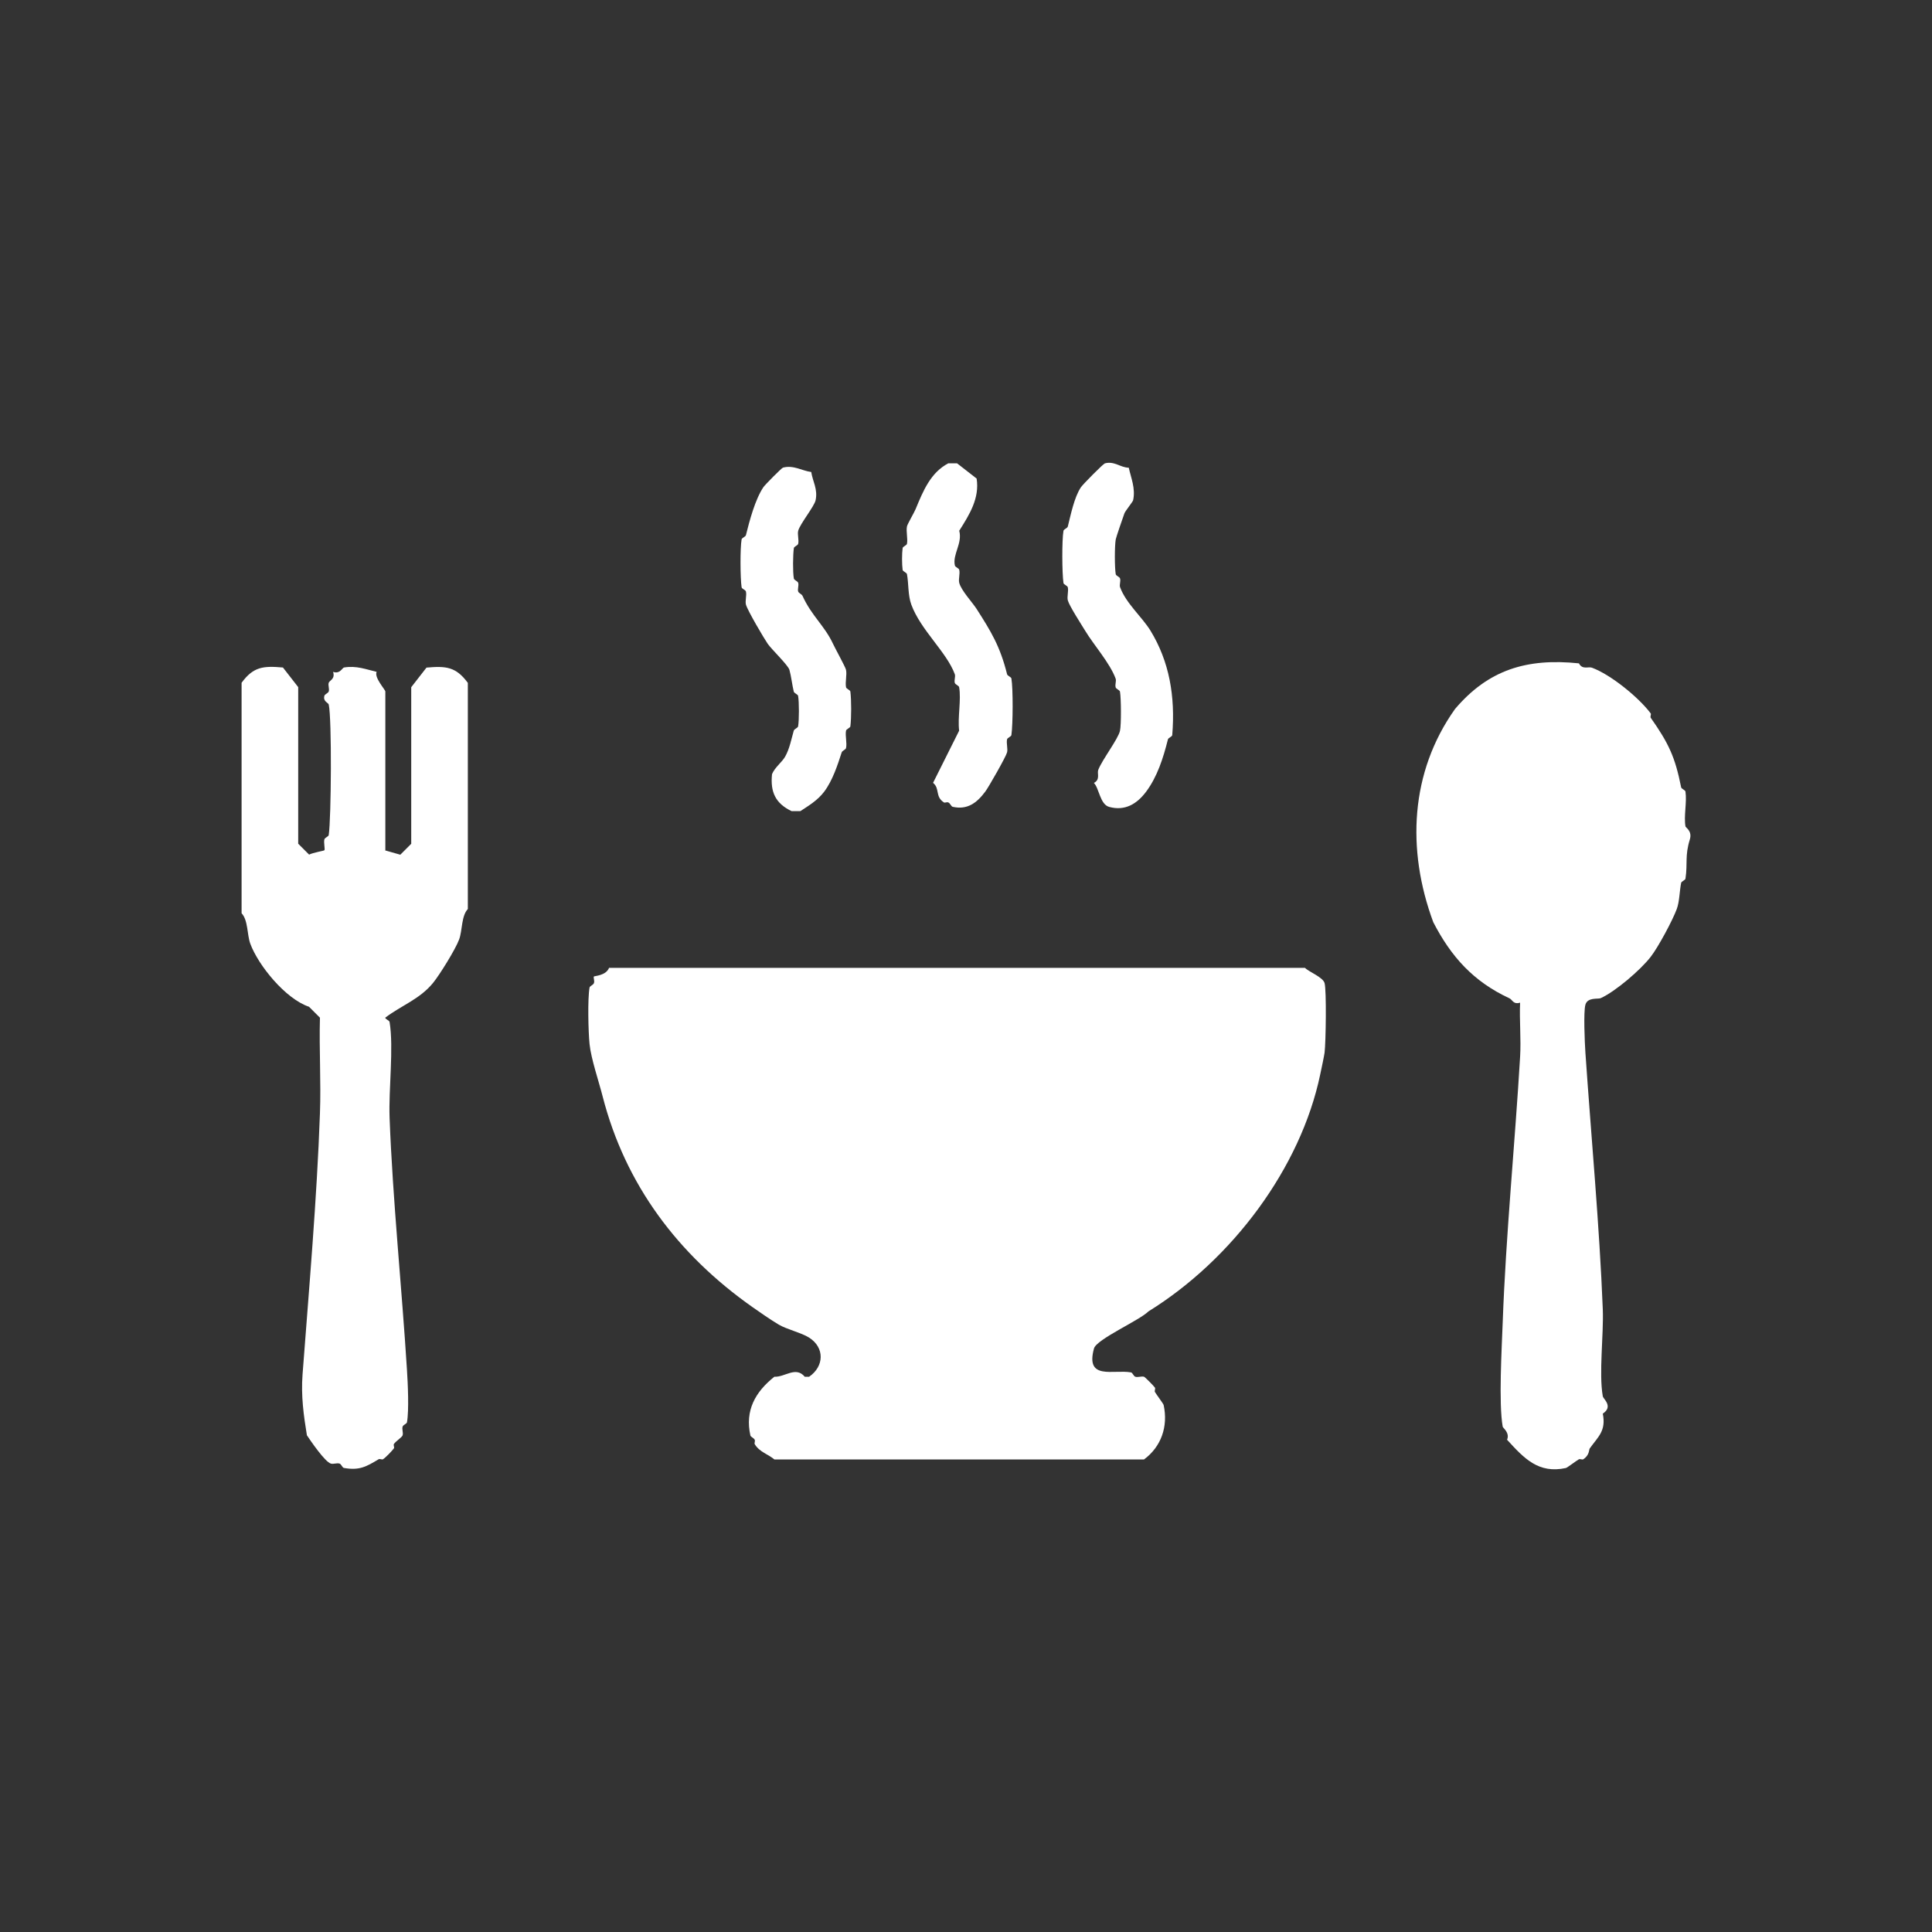 <?xml version="1.0" encoding="UTF-8"?>
<svg id="_Слой_2" data-name="Слой 2" xmlns="http://www.w3.org/2000/svg" viewBox="0 0 200 200">
  <rect x="0" y="0" width="200" height="200" fill="#333333" stroke="none"/>
  <defs>
    <style>
      .cls-1 {
        fill: #fff;
      }

      .cls-2 {
        fill: none;
      }
    </style>
  </defs>
  <g id="_Слой_1-2" data-name="Слой 1">
    <g>
      <g>
        <path class="cls-1" d="M61.47,101.09c.07-.07,1.27-.09,1.58-.9h72.04c.4.42,1.86.96,2.03,1.58.21.78.13,6.14,0,7.2-.04.31-.32,1.65-.45,2.25-2.02,9.67-9.1,19.16-17.79,24.54-.91.92-5.37,2.88-5.63,3.83-.92,3.34,2.02,2.15,3.83,2.48.17.03.26.39.45.45.27.09.62-.08.9,0,.09.02,1,.94,1.13,1.13.07.1-.07.33,0,.45.17.29.87,1.21.9,1.35.48,2.22-.25,4.31-2.03,5.63h-38.27c-.61-.53-1.54-.76-2.03-1.58-.06-.1.06-.31,0-.45-.09-.2-.41-.29-.45-.45-.58-2.6.52-4.52,2.48-6.08,1.12.05,2.21-1.12,3.15,0h.45c1.56-1.07,1.63-3.01,0-4.05-.78-.5-2.33-.86-3.15-1.35-.75-.44-2.05-1.34-2.7-1.8-7.73-5.44-13.18-12.68-15.53-21.84-.39-1.53-1.2-3.9-1.35-5.4-.13-1.29-.21-4.67,0-5.85.03-.16.37-.26.45-.45.1-.24-.08-.6,0-.68Z"/>
        <path class="cls-1" d="M157.38,103.79c-.74.23-.81-.31-1.13-.45-3.71-1.72-6.03-4.29-7.88-7.88-2.78-7.51-2.39-15.53,2.25-22.06,3.45-4.07,7.44-5.29,12.83-4.73.36.69.97.31,1.35.45,1.92.71,4.8,3.03,6.08,4.73.07.09-.07.34,0,.45,1.87,2.66,2.53,4.08,3.15,7.2.03.17.43.28.45.45.16,1.11-.19,2.54,0,3.6.02.13.72.47.45,1.35-.53,1.74-.21,2.44-.45,4.05-.02.17-.42.28-.45.45-.16.79-.17,1.95-.45,2.7-.45,1.21-1.93,3.96-2.7,4.95-1.06,1.37-3.67,3.6-5.18,4.28-.27.12-1.36-.12-1.58.68-.21.75-.07,3.93,0,4.95.59,8.63,1.46,17.94,1.8,26.57.1,2.65-.42,6.64,0,9.01.05.29,1.12,1.05,0,1.8.36,1.79-.48,2.38-1.35,3.6-.1.14-.01.7-.68,1.13-.1.06-.33-.07-.45,0-.29.16-1.2.87-1.35.9-2.83.61-4.32-1-6.08-2.93.31-.71-.43-1.22-.45-1.35-.43-2.39-.1-8.09,0-10.81.32-8.94,1.27-18.52,1.8-27.47.11-1.86-.08-3.77,0-5.63Z"/>
        <path class="cls-1" d="M39.86,88.03l1.58.45,1.13-1.13v-16.21l1.58-2.03c2.02-.18,3.05-.09,4.28,1.58v23.41c-.68.72-.56,2.23-.9,3.15-.39,1.05-2.04,3.69-2.7,4.5-1.38,1.69-3.28,2.33-4.95,3.6,0,.15.42.28.45.45.44,2.67-.11,6.95,0,9.91.32,8.49,1.27,17.62,1.8,26.12.09,1.36.22,4.19,0,5.4-.03.17-.39.26-.45.45-.09.27.08.62,0,.9-.06.21-.69.59-.9.9-.08.11.07.36,0,.45-.22.29-.85.95-1.13,1.13-.1.07-.33-.07-.45,0-1.26.75-1.97,1.19-3.6.9-.17-.03-.26-.39-.45-.45-.27-.09-.62.08-.9,0-.62-.18-2.11-2.38-2.48-2.93-.33-2.03-.62-4.06-.45-6.3.66-8.74,1.49-18.24,1.8-27.02.12-3.29-.09-6.61,0-9.91l-1.13-1.13c-2.44-.82-5.25-4.28-6.08-6.53-.34-.92-.22-2.43-.9-3.15v-23.86c1.22-1.67,2.25-1.76,4.28-1.58l1.58,2.03v16.21l1.13,1.13c.4-.21,1.52-.39,1.58-.45.09-.09-.09-.79,0-1.13.05-.18.43-.29.45-.45.26-1.74.33-12.03,0-13.51-.04-.18-.61-.31-.45-.9.05-.18.39-.27.45-.45.09-.28-.09-.64,0-.9s.69-.38.45-1.13c.72.25.95-.42,1.13-.45,1.28-.22,2.31.2,3.38.45-.28.58.9,1.85.9,2.03v16.43Z"/>
        <path class="cls-1" d="M83.98,48.86c.14.96.7,1.77.45,2.93-.14.64-1.61,2.44-1.8,3.15-.1.38.09.94,0,1.35-.04.18-.43.28-.45.45-.1.69-.12,2.49,0,3.15.03.17.4.27.45.45.08.29-.09.65,0,.9.06.17.37.26.45.45.93,2.06,2.28,3.08,3.15,4.95.22.48,1.28,2.39,1.35,2.7.11.52-.1,1.25,0,1.8.03.17.43.29.45.45.11.9.11,2.7,0,3.6-.02.16-.42.28-.45.45-.1.55.12,1.28,0,1.8-.04.17-.39.26-.45.45-.42,1.3-.94,2.9-1.8,4.05-.69.92-1.63,1.47-2.48,2.03h-.9c-1.68-.8-2.22-1.99-2.03-3.83.27-.68,1.02-1.23,1.35-1.8.47-.83.65-1.83.9-2.7.05-.18.42-.28.45-.45.11-.62.11-2.53,0-3.15-.03-.17-.41-.27-.45-.45-.16-.65-.27-1.62-.45-2.25-.15-.5-1.86-2.13-2.25-2.7s-2.08-3.43-2.25-4.05c-.1-.38.09-.94,0-1.35-.04-.18-.43-.28-.45-.45-.14-.96-.16-4.03,0-4.95.03-.17.41-.27.45-.45.37-1.49.95-3.68,1.8-4.95.18-.27,1.89-1.99,2.03-2.03,1.09-.3,2,.34,2.93.45Z"/>
        <path class="cls-1" d="M116.85,48.41c.22,1.04.72,2.14.45,3.38-.04.16-.82,1.12-.9,1.35-.2.56-.86,2.47-.9,2.7-.12.68-.12,2.92,0,3.6.03.17.4.27.45.45.08.29-.09.65,0,.9.62,1.68,2.28,3.08,3.15,4.5,1.94,3.18,2.58,6.77,2.25,10.81-.03.17-.41.27-.45.45-.49,1.96-1.11,3.87-2.25,5.4-.95,1.27-2.19,2.03-3.83,1.58-.95-.26-1.04-1.95-1.58-2.48.69-.36.31-.98.45-1.35.39-1.03,2.07-3.21,2.25-4.05.14-.62.12-3.38,0-4.05-.03-.17-.4-.27-.45-.45-.08-.29.09-.65,0-.9-.59-1.61-2.27-3.49-3.15-4.95-.42-.69-1.64-2.57-1.8-3.15-.1-.38.09-.94,0-1.35-.04-.18-.43-.28-.45-.45-.15-1.02-.17-4.42,0-5.4.03-.17.41-.27.45-.45.31-1.24.67-3.03,1.35-4.05.2-.31,2.31-2.43,2.48-2.48.98-.27,1.58.42,2.48.45Z"/>
        <path class="cls-1" d="M98.17,47.96h.9l2.03,1.58c.32,2.03-.74,3.73-1.8,5.4.35,1.32-.72,2.46-.45,3.6.04.18.41.27.45.45.1.4-.1.97,0,1.35.22.81,1.35,2,1.8,2.7,1.47,2.3,2.43,3.85,3.15,6.75.04.18.42.28.45.45.18,1.04.16,4.77,0,5.85-.02.17-.41.27-.45.45-.09.41.1.98,0,1.35-.13.48-1.92,3.61-2.25,4.05-.88,1.18-1.86,1.92-3.38,1.58-.16-.04-.25-.36-.45-.45-.14-.07-.36.06-.45,0-.95-.61-.4-1.44-1.13-2.03l2.7-5.4c-.17-1.39.23-3.19,0-4.5-.03-.17-.4-.27-.45-.45-.08-.29.09-.65,0-.9-.85-2.3-3.53-4.56-4.5-7.2-.36-.98-.27-2.17-.45-3.15-.03-.17-.43-.28-.45-.45-.08-.55-.08-1.7,0-2.25.02-.17.42-.28.45-.45.1-.55-.11-1.27,0-1.8.05-.25.75-1.43.9-1.8.78-1.89,1.55-3.77,3.38-4.73Z"/>
      </g>
      <rect class="cls-2" width="200" height="200"/>
    </g>
  </g>
</svg>